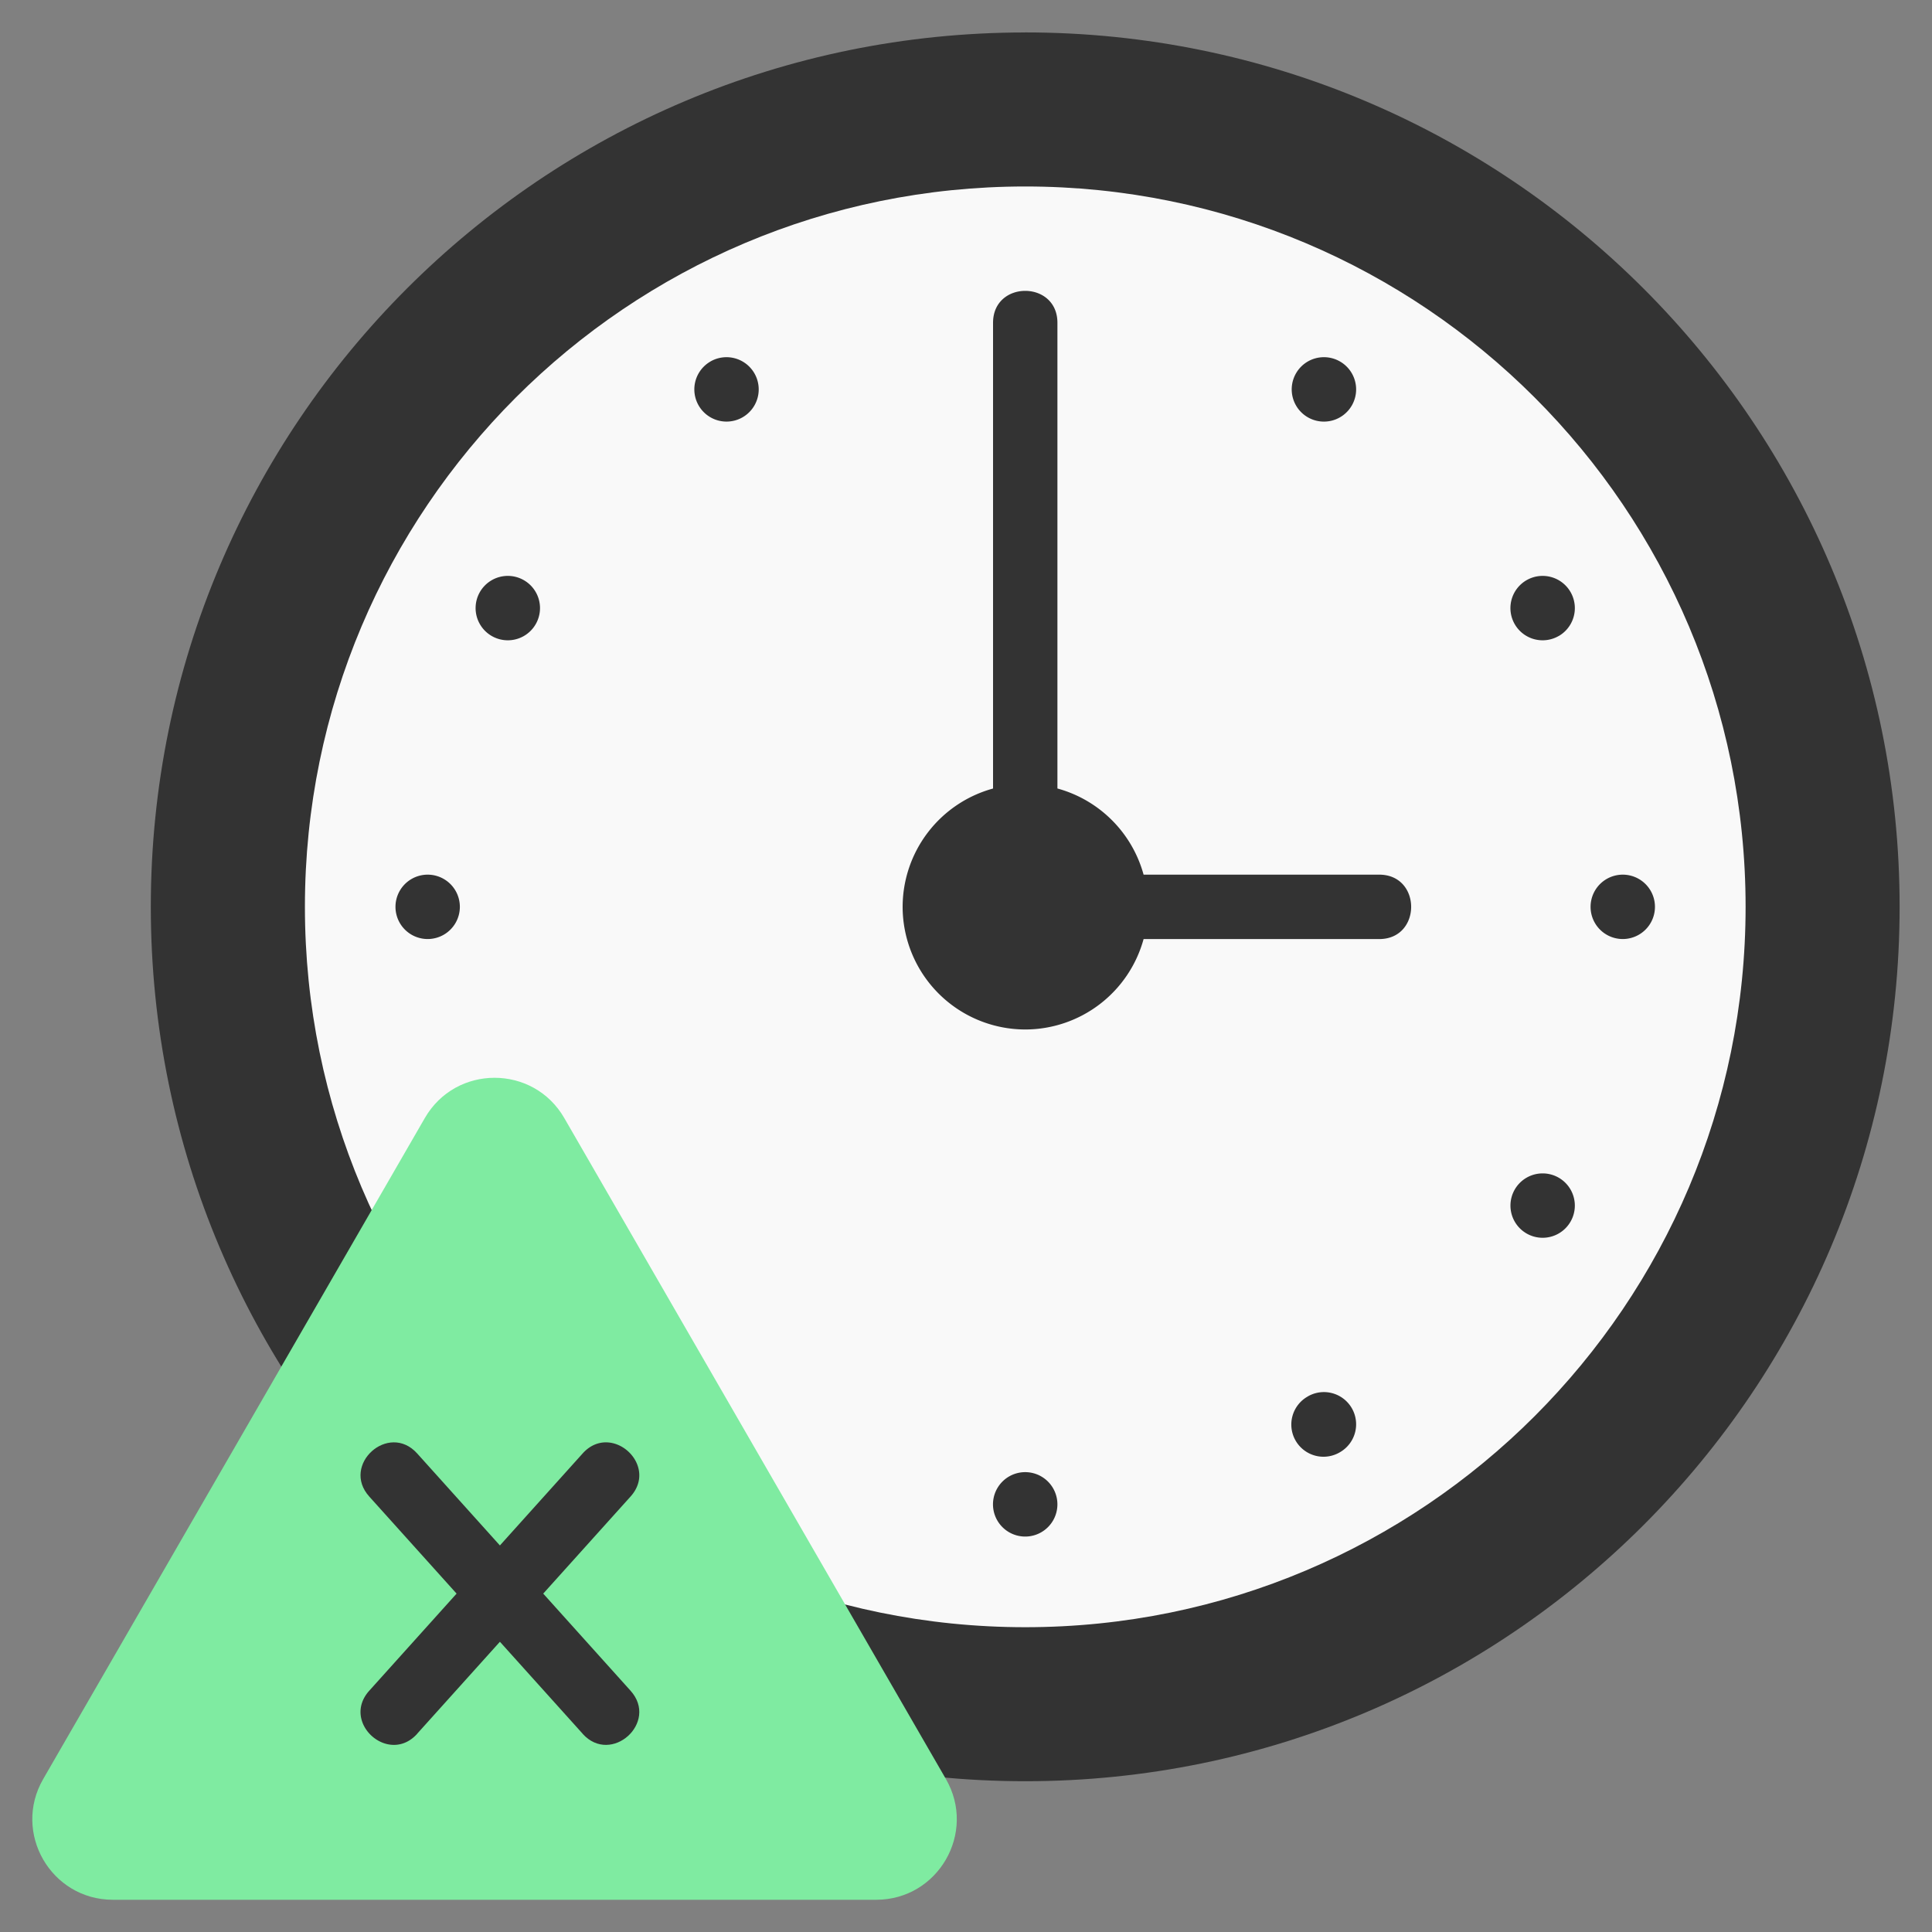 <svg xmlns="http://www.w3.org/2000/svg" width="50" height="50" fill="none"><rect width="100%" height="100%" fill="#808080" stroke="none"/><g clip-path="url(#clip0_1601_1329)"><path d="M26.533.84c-12.499 0-22.63 10.13-22.63 22.628s10.131 22.63 22.63 22.63c12.497 0 22.629-10.132 22.629-22.63S39.03.839 26.532.839z" fill="#333"></path><path d="M26.534 4.826c-10.297 0-18.643 8.347-18.643 18.642 0 10.297 8.346 18.644 18.643 18.644 10.295 0 18.642-8.347 18.642-18.644 0-10.295-8.346-18.642-18.642-18.642z" fill="#F9F9F9"></path><path d="M26.533 21.128a2.34 2.34 0 110 4.68 2.34 2.34 0 010-4.68z" fill="#333"></path><path d="M24.48 46.041c.802 1.389-.201 3.125-1.804 3.125H2.922c-1.604 0-2.606-1.736-1.804-3.125l9.877-17.107c.802-1.388 2.806-1.388 3.608 0l9.877 17.107z" fill="#7FEBA1"></path><path d="M25.7 8.353v12.054a3.18 3.18 0 00-2.34 3.062 3.178 3.178 0 003.174 3.174 3.18 3.18 0 003.062-2.34h6.098c1.102 0 1.102-1.667 0-1.667h-6.098a3.186 3.186 0 00-2.23-2.23V8.354c0-1.102-1.666-1.102-1.666 0zm2.341 15.116a1.51 1.51 0 01-1.507 1.508 1.51 1.51 0 01-1.508-1.508 1.51 1.51 0 011.508-1.508 1.51 1.51 0 011.508 1.508zm-14.482-8.453a.833.833 0 10-.834 1.443.833.833 0 00.834-1.443zm21.426-4.522a.833.833 0 10-1.444-.833.833.833 0 001.444.833zM33.846 36.14a.833.833 0 10.834 1.442.833.833 0 00-.834-1.443zm5.661-4.218a.833.833 0 10.833-1.443.833.833 0 00-.833 1.443zm.833-15.462a.833.833 0 10-.834-1.444.833.833 0 00.834 1.443zM18.386 9.356a.833.833 0 10.833 1.443.833.833 0 00-.834-1.443zm8.146 30.41a.833.833 0 100-1.667.833.833 0 000 1.667zm15.465-15.464a.833.833 0 100-1.666.833.833 0 000 1.666zm-30.929 0a.833.833 0 100-1.666.833.833 0 000 1.666zm-.273 20.568l5.524-6.14c.737-.82-.502-1.935-1.24-1.115l-5.523 6.141c-.737.82.502 1.934 1.24 1.115z" fill="#333"></path><path d="M15.08 44.87l-5.524-6.14c-.737-.82.502-1.935 1.24-1.115l5.523 6.141c.737.82-.502 1.934-1.24 1.115z" fill="#333"></path></g><defs><clipPath id="clip0_1601_1329"><path fill="#fff" d="M0 0h50v50H0z"></path></clipPath></defs></svg>
